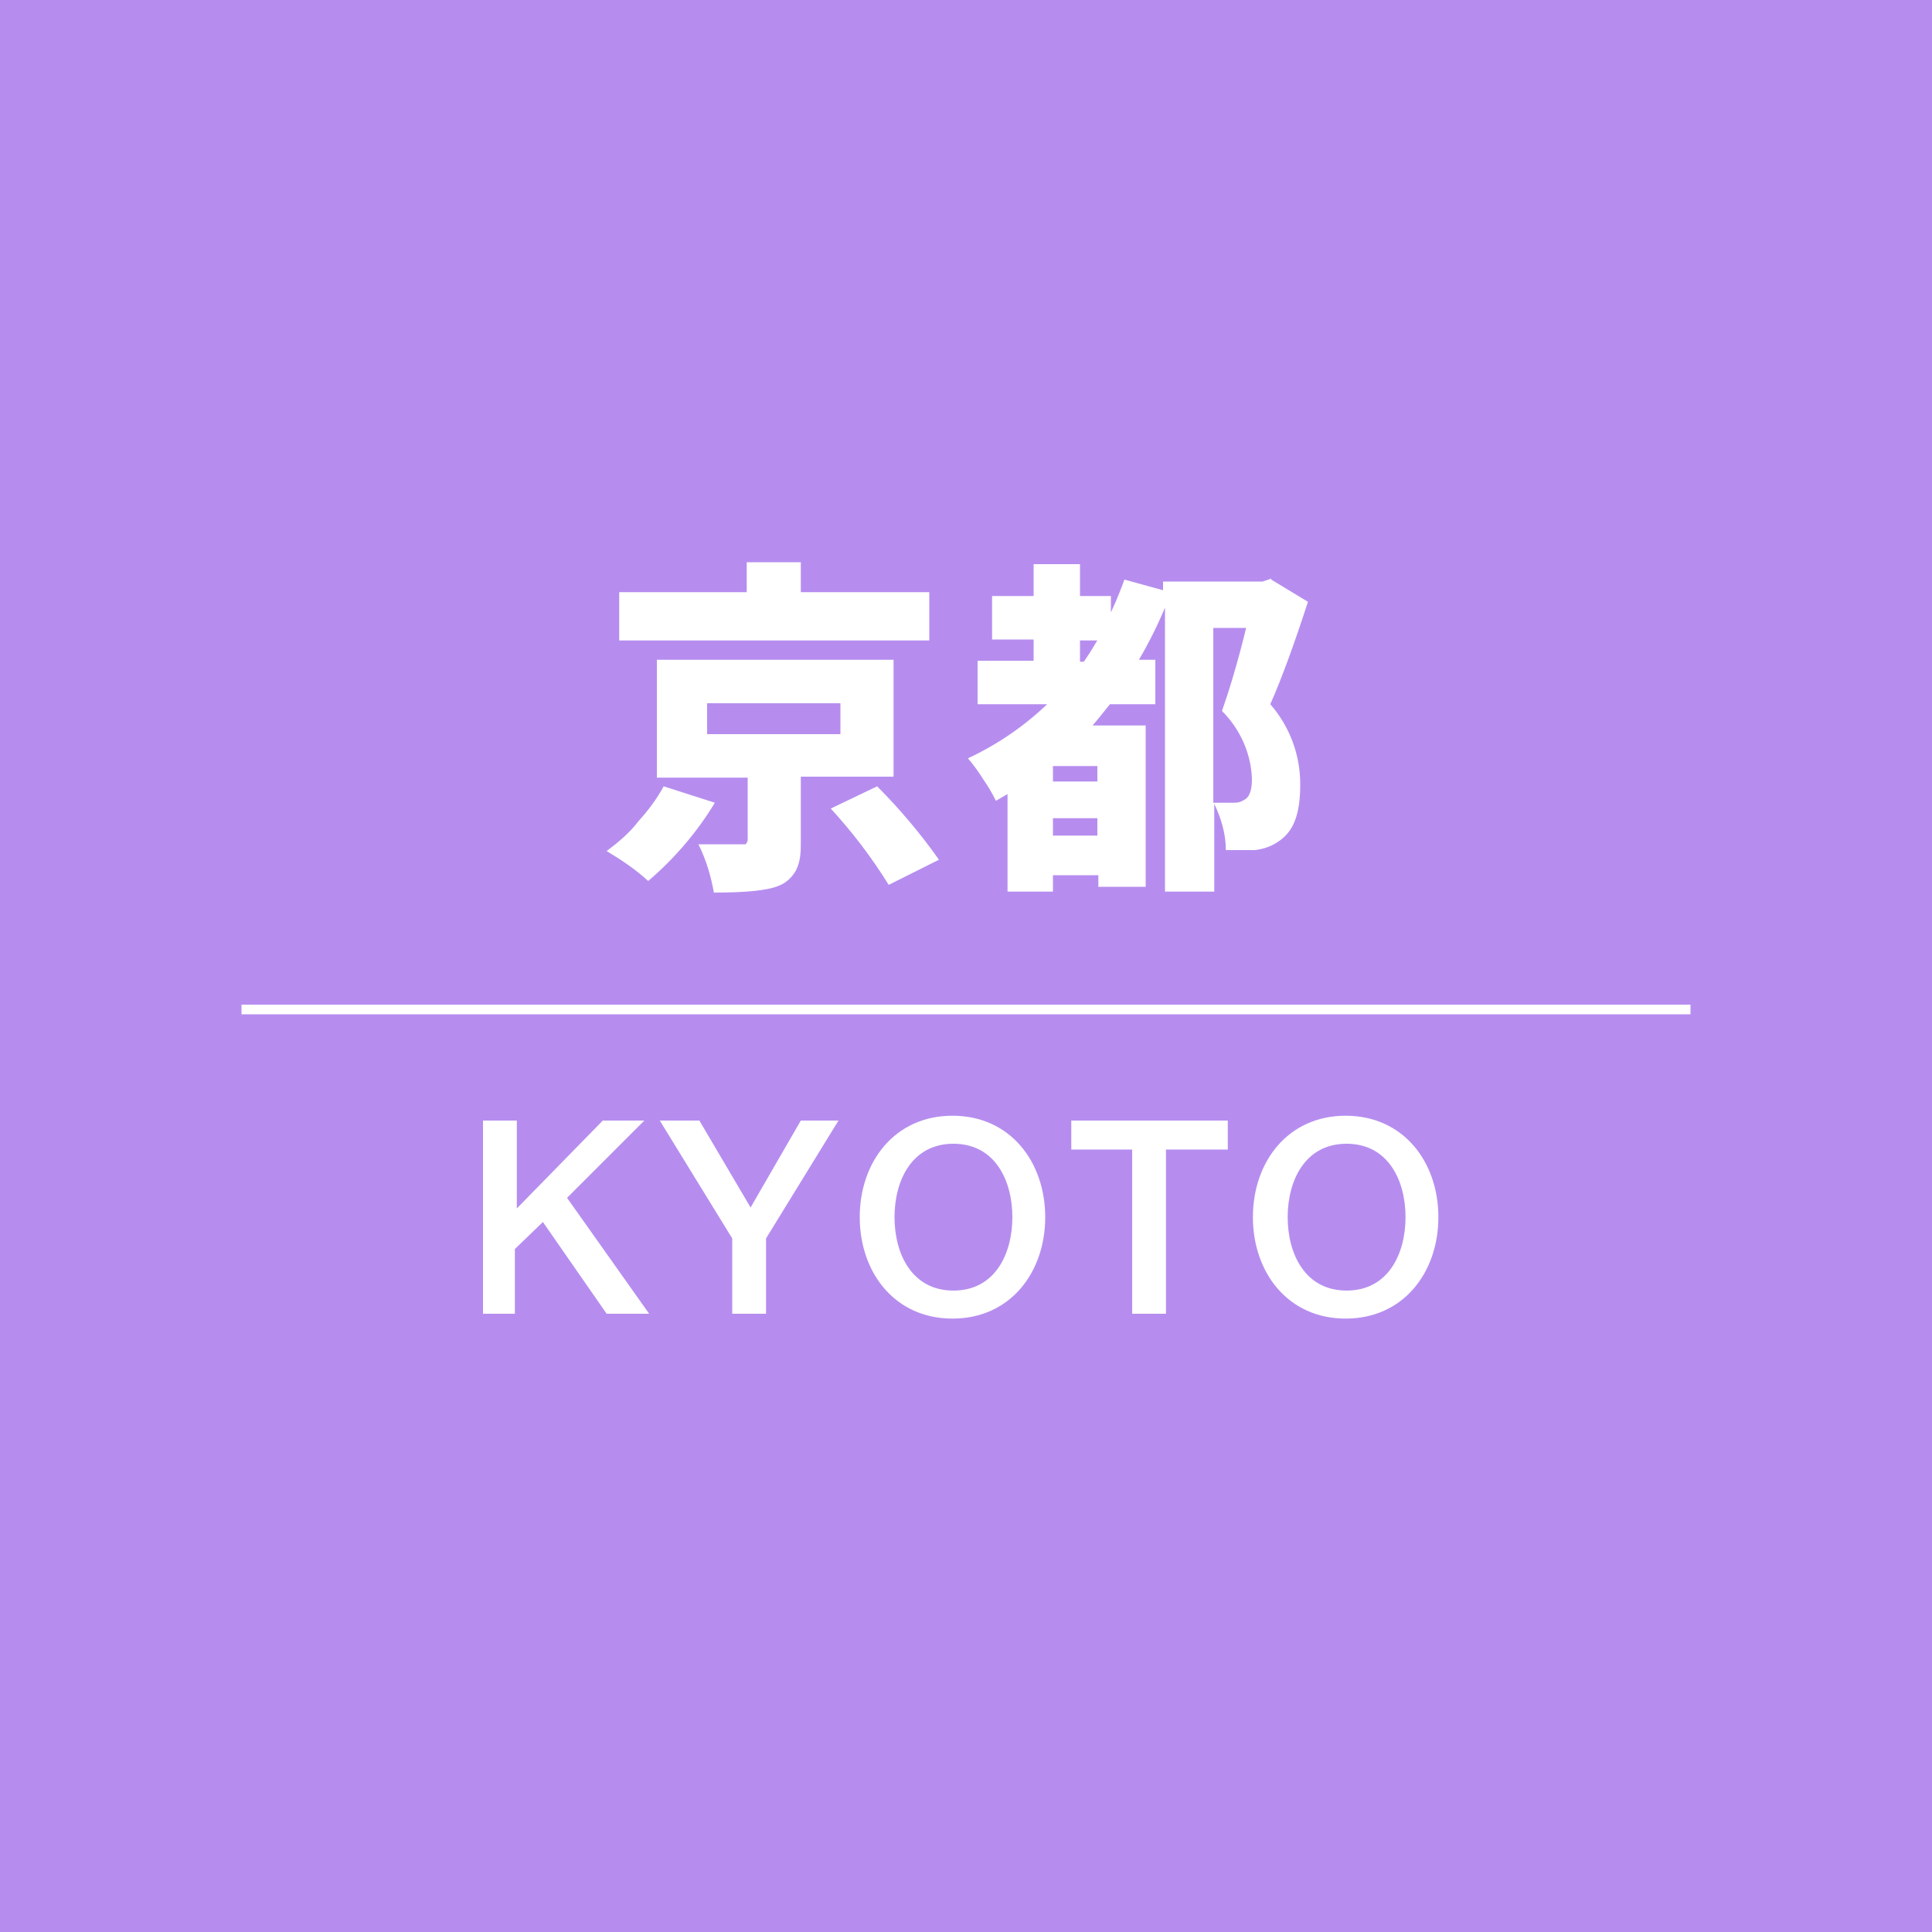 <?xml version="1.0" encoding="UTF-8"?>
<svg id="_レイヤー_1" data-name="レイヤー_1" xmlns="http://www.w3.org/2000/svg" version="1.1" viewBox="0 0 200 200">
  <!-- Generator: Adobe Illustrator 29.5.1, SVG Export Plug-In . SVG Version: 2.1.0 Build 141)  -->
  <defs>
    <style>
      .st0 {
        fill: #fff;
      }

      .st1 {
        fill: none;
        stroke: #fff;
        stroke-miterlimit: 10;
      }

      .st2 {
        fill: #b68def;
      }
    </style>
  </defs>
  <g id="_レイヤー_2" data-name="レイヤー_2">
    <g id="_京都" data-name="京都">
      <rect class="st2" y="0" width="200" height="200"/>
      <path class="st0" d="M50,116h3.5v9.1l8.9-9.1h4.3l-8,8,8.5,12h-4.4l-6.6-9.5-2.9,2.8v6.7h-3.3v-20Z"/>
      <path class="st0" d="M75.8,128.2l-7.5-12.2h4.1l5.3,9,5.2-9h3.9l-7.5,12.2v7.8h-3.5v-7.8Z"/>
      <path class="st0" d="M108.2,126c0,5.7-3.6,10.5-9.6,10.5s-9.6-4.8-9.6-10.5,3.6-10.5,9.6-10.5,9.6,4.8,9.6,10.5ZM92.6,126c0,3.8,1.8,7.6,6.1,7.6s6.1-3.8,6.1-7.6-1.8-7.6-6.1-7.6-6.1,3.8-6.1,7.6Z"/>
      <path class="st0" d="M110.9,116h16.2v3h-6.4v17h-3.5v-17h-6.3v-3Z"/>
      <path class="st0" d="M148.9,126c0,5.7-3.6,10.5-9.6,10.5s-9.6-4.8-9.6-10.5,3.6-10.5,9.6-10.5,9.6,4.8,9.6,10.5ZM133.3,126c0,3.8,1.8,7.6,6.1,7.6s6.1-3.8,6.1-7.6-1.8-7.6-6.1-7.6-6.1,3.8-6.1,7.6h0Z"/>
      <path class="st0" d="M68.7,81.4l5.3,1.7c-1.8,3-4.2,5.8-6.9,8.1-1.3-1.2-2.8-2.2-4.3-3.1,1.2-.9,2.4-1.9,3.3-3.1,1-1.1,1.9-2.3,2.6-3.6ZM96.2,61.3v5h-32.1v-5h13.2v-3.1h5.6v3.1s13.3,0,13.3,0ZM92.6,80.4h-9.7v6.7c0,1,0,2-.5,3-.4.7-1,1.3-1.8,1.6-1.2.5-3.5.7-6.7.7-.3-1.7-.8-3.4-1.6-5,2.1,0,3.5,0,4.3,0s.4,0,.6,0c0,0,.2-.3.2-.4v-6.5h-9.4v-12.2h24.5v12.1h0ZM73.2,72.8v3.2h13.8v-3.2h-13.8ZM86,83.7l4.8-2.3c2.3,2.3,4.5,4.9,6.4,7.6l-5.2,2.6c-1.8-2.9-3.8-5.5-6-7.9Z"/>
      <path class="st0" d="M131.6,60l3.8,2.3c-1.4,4.3-2.7,7.9-3.9,10.6,2,2.3,3.1,5.2,3.1,8.3s-.7,4.8-2.1,5.8c-.8.6-1.7.9-2.6,1-1,0-2,0-3,0,0-1.7-.5-3.3-1.2-4.8v9.1h-5.1v-29.4c-.8,1.9-1.7,3.7-2.7,5.4h1.7v4.6h-4.7c-.5.6-1.1,1.4-1.8,2.2h5.5v16.7h-4.9v-1.2h-4.7v1.7h-4.7v-10.1c0,0-.5.3-1.2.7-.4-.8-.8-1.5-1.3-2.2-.5-.8-1-1.5-1.6-2.2,3-1.4,5.8-3.3,8.2-5.6h-7.2v-4.5h5.8v-2.2h-4.3v-4.5h4.3v-3.3h4.8v3.3h3.2v1.7c.7-1.5,1.1-2.6,1.4-3.4l4,1.1v-.9h10.3l.9-.3ZM113.6,80.9v-1.6h-4.6v1.6h4.6ZM109,86.5h4.6v-1.8h-4.6v1.8ZM111.8,68.5h.4c.9-1.3,1.3-2.1,1.4-2.2h-1.8v2.2ZM125.6,65.1v18c.5,0,1.1,0,1.8,0s.9,0,1.4-.3c.6-.3.8-1.1.8-2.2-.1-2.6-1.2-5.1-3.1-7,.7-2,1.6-4.9,2.5-8.6h-3.4Z"/>
      <line class="st1" x1="25" y1="104.5" x2="175" y2="104.5"/>
    </g>
  </g>
</svg>